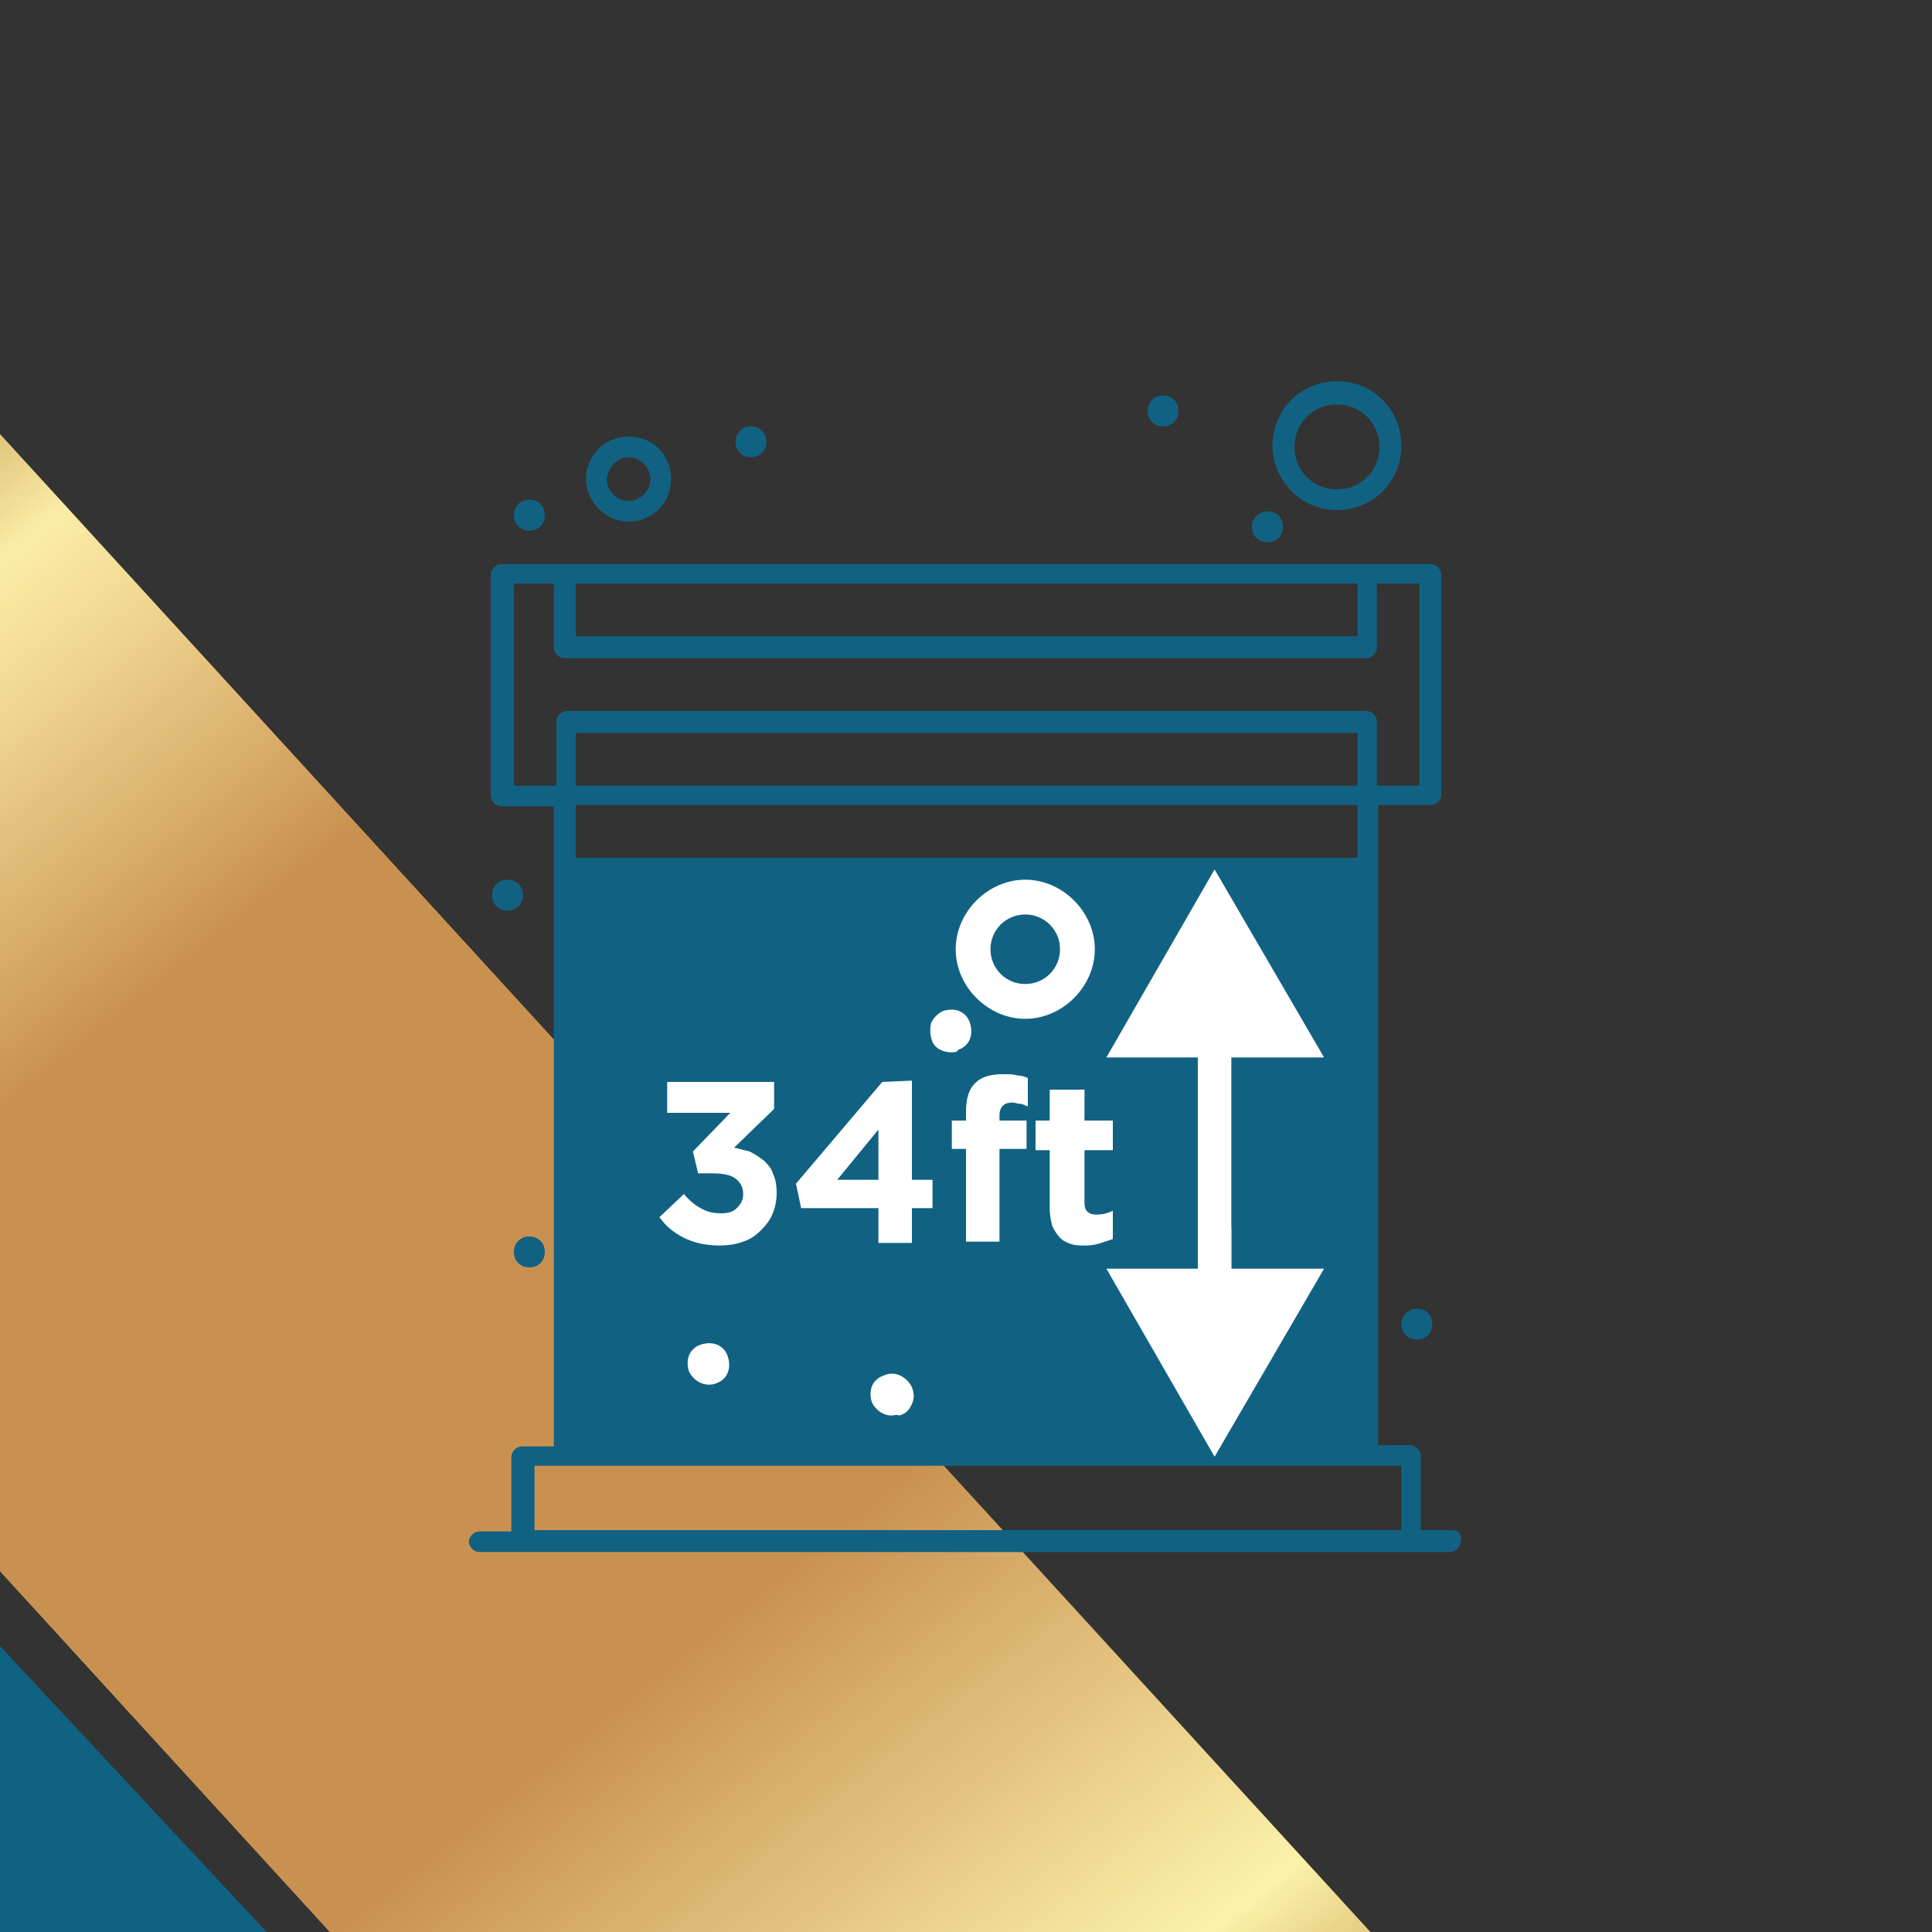 <?xml version="1.0" encoding="utf-8"?>
<!-- Generator: Adobe Illustrator 24.2.0, SVG Export Plug-In . SVG Version: 6.00 Build 0)  -->
<svg version="1.1" id="Layer_1" xmlns="http://www.w3.org/2000/svg" xmlns:xlink="http://www.w3.org/1999/xlink" x="0px" y="0px"
	 viewBox="0 0 150 150" style="enable-background:new 0 0 150 150;" xml:space="preserve">
<rect x="0" y="0" width="150" height="150" fill="#333333" stroke="none"/>
<style type="text/css">
	.st0{fill:url(#SVGID_1_);}
	.st1{fill:#0F6281;}
	.st2{fill:#116282;}
	.st3{fill:#FFFFFF;}
	.st4{fill:none;}
</style>
<g>
	
		<linearGradient id="SVGID_1_" gradientUnits="userSpaceOnUse" x1="246.583" y1="200.216" x2="392.63" y2="17.416" gradientTransform="matrix(-1 0 0 1 351.095 0)">
		<stop  offset="0" style="stop-color:#B68732"/>
		<stop  offset="4.188443e-02" style="stop-color:#B88A35"/>
		<stop  offset="7.693362e-02" style="stop-color:#BE9340"/>
		<stop  offset="0.11" style="stop-color:#C8A351"/>
		<stop  offset="0.141" style="stop-color:#D6B86A"/>
		<stop  offset="0.17" style="stop-color:#E9D489"/>
		<stop  offset="0.196" style="stop-color:#FCF2AA"/>
		<stop  offset="0.378" style="stop-color:#C99150"/>
		<stop  offset="0.659" style="stop-color:#C99150"/>
		<stop  offset="0.673" style="stop-color:#CF9B59"/>
		<stop  offset="0.76" style="stop-color:#EFD690"/>
		<stop  offset="0.802" style="stop-color:#FCEDA6"/>
		<stop  offset="0.827" style="stop-color:#E6CE85"/>
		<stop  offset="0.854" style="stop-color:#D2B269"/>
		<stop  offset="0.883" style="stop-color:#C39D52"/>
		<stop  offset="0.915" style="stop-color:#B88E42"/>
		<stop  offset="0.951" style="stop-color:#B28539"/>
		<stop  offset="1" style="stop-color:#B08236"/>
	</linearGradient>
	<polygon class="st0" points="0,33.7 106.4,150 25.6,150 0,122 	"/>
	<polygon class="st1" points="0,127.8 0,150 20.7,150 	"/>
</g>
<g>
	<g>
		<g>
			<path class="st2" d="M112.8,118.8h-2.5V113c0-0.4-0.4-0.8-0.8-0.8H107V62.5h4.1c0.4,0,0.8-0.4,0.8-0.8V44.6
				c0-0.4-0.4-0.8-0.8-0.8c-1.8,0-70.3,0-72.2,0c-0.4,0-0.8,0.4-0.8,0.8v17.2c0,0.4,0.4,0.8,0.8,0.8H43v49.7h-2.5
				c-0.4,0-0.8,0.4-0.8,0.8v5.8h-2.5c-0.4,0-0.8,0.4-0.8,0.8s0.4,0.8,0.8,0.8c3.1,0,70.6,0,75.4,0c0.4,0,0.8-0.4,0.8-0.8
				C113.6,119.2,113.2,118.8,112.8,118.8z M105.4,61H44.7v-4.1h60.7V61L105.4,61z M105.4,62.5v4.1H44.7v-4.1H105.4z M105.4,45.3v4.1
				H44.7v-4.1C48.4,45.3,101.9,45.3,105.4,45.3z M39.8,45.3H43v5c0,0.4,0.4,0.8,0.8,0.8h62.3c0.4,0,0.8-0.4,0.8-0.8v-5h3.3V61h-3.3
				v-5c0-0.4-0.4-0.8-0.8-0.8H44c-0.4,0-0.8,0.4-0.8,0.8v5h-3.3V45.3H39.8z M41.5,118.8v-5c2.4,0,64.8,0,67.3,0v5H41.5z"/>
		</g>
		<path class="st2" d="M39.4,68.3c0.7,0,1.2,0.5,1.2,1.2s-0.5,1.2-1.2,1.2s-1.2-0.5-1.2-1.2S38.7,68.3,39.4,68.3z"/>
		<path class="st2" d="M41.1,96c0.7,0,1.2,0.5,1.2,1.2s-0.5,1.2-1.2,1.2s-1.2-0.5-1.2-1.2S40.4,96,41.1,96z"/>
		<path class="st2" d="M58.3,33.1c0.7,0,1.2,0.5,1.2,1.2s-0.5,1.2-1.2,1.2s-1.2-0.5-1.2-1.2C57.1,33.7,57.6,33.1,58.3,33.1z"/>
		<path class="st2" d="M90.3,30.7c0.7,0,1.2,0.5,1.2,1.2s-0.5,1.2-1.2,1.2s-1.2-0.5-1.2-1.2C89.1,31.2,89.6,30.7,90.3,30.7z"/>
		<path class="st2" d="M98.4,39.7c0.7,0,1.2,0.5,1.2,1.2s-0.5,1.2-1.2,1.2s-1.2-0.5-1.2-1.2C97.2,40.2,97.8,39.7,98.4,39.7z"/>
		<path class="st2" d="M110,101.6c0.7,0,1.2,0.5,1.2,1.2s-0.5,1.2-1.2,1.2s-1.2-0.5-1.2-1.2C108.8,102.2,109.3,101.6,110,101.6z"/>
		<path class="st2" d="M41.1,38.8c0.7,0,1.2,0.5,1.2,1.2s-0.5,1.2-1.2,1.2s-1.2-0.5-1.2-1.2C39.9,39.3,40.4,38.8,41.1,38.8z"/>
		<path class="st2" d="M48.8,40.5c1.8,0,3.3-1.4,3.3-3.3s-1.4-3.3-3.3-3.3c-1.8,0-3.3,1.4-3.3,3.3C45.5,38.9,47,40.5,48.8,40.5z
			 M48.8,35.5c0.9,0,1.7,0.8,1.7,1.7s-0.8,1.7-1.7,1.7s-1.7-0.8-1.7-1.7C47.2,36.3,47.9,35.5,48.8,35.5z"/>
		<path class="st2" d="M103.8,39.6c2.8,0,5-2.2,5-5s-2.2-5-5-5s-5,2.2-5,5C98.8,37.3,101,39.6,103.8,39.6z M103.8,31.4
			c1.8,0,3.3,1.4,3.3,3.3c0,1.8-1.4,3.3-3.3,3.3c-1.8,0-3.3-1.4-3.3-3.3C100.5,32.9,101.9,31.4,103.8,31.4z"/>
	</g>
	<g>
		<g>
			<path class="st3" d="M74.3,81c0.5-0.2,0.8-0.8,0.5-1.3c-0.2-0.5-0.8-0.8-1.3-0.5C73,79.4,72.7,80,73,80.5
				C73.1,81,73.7,81.2,74.3,81z"/>
			<path class="st3" d="M73.8,81.7c-0.3,0-0.6-0.1-0.8-0.2c-0.4-0.2-0.6-0.5-0.7-0.9s-0.1-0.8,0-1.2c0.2-0.4,0.5-0.7,0.9-0.9
				c0.9-0.3,1.8,0,2.1,0.9c0.3,0.9,0,1.8-0.9,2.1C74.3,81.7,74.1,81.7,73.8,81.7z M73.9,79.7c-0.1,0-0.1,0-0.2,0s-0.2,0.1-0.2,0.2
				s0,0.2,0,0.3v0.1c0.1,0.1,0.3,0.1,0.4,0.1l0,0c0.3-0.1,0.2-0.3,0.2-0.5C74.1,79.8,74,79.7,73.9,79.7z"/>
		</g>
		<g>
			<path class="st3" d="M79.6,78.4c2.6,0,4.8-2.2,4.8-4.8c0-2.6-2.2-4.8-4.8-4.8c-2.6,0-4.8,2.2-4.8,4.8
				C74.8,76.3,77,78.4,79.6,78.4z M79.6,70.3c1.8,0,3.3,1.5,3.3,3.3S81.4,77,79.6,77s-3.3-1.5-3.3-3.3S77.7,70.3,79.6,70.3z"/>
			<path class="st3" d="M79.6,79.1c-2.9,0-5.4-2.5-5.4-5.4s2.5-5.4,5.4-5.4s5.4,2.5,5.4,5.4S82.5,79.1,79.6,79.1z M79.6,69.6
				c-2.2,0-4.1,1.9-4.1,4.1s1.9,4.1,4.1,4.1s4.1-1.9,4.1-4.1C83.7,71.4,81.8,69.6,79.6,69.6z M79.6,77.7c-2.2,0-4-1.8-4-4s1.8-4,4-4
				s4,1.8,4,4S81.8,77.7,79.6,77.7z M79.6,71c-1.5,0-2.7,1.2-2.7,2.7s1.2,2.7,2.7,2.7s2.7-1.2,2.7-2.7C82.3,72.2,81.1,71,79.6,71z"
				/>
		</g>
	</g>
	<g>
		<path class="st3" d="M51.8,86.4V84h8.3v2.1l-3.1,3c0.4,0.1,0.8,0.2,1.2,0.3c0.4,0.2,0.7,0.4,1.1,0.7c0.3,0.3,0.6,0.6,0.7,1
			c0.2,0.4,0.3,0.9,0.3,1.5s-0.1,1.1-0.3,1.6s-0.5,0.9-0.9,1.3s-0.8,0.7-1.4,0.9c-0.5,0.2-1.2,0.3-1.8,0.3c-1.1,0-2-0.2-2.8-0.6
			s-1.4-0.9-1.9-1.6l1.9-1.8c0.4,0.5,0.9,0.9,1.3,1.1c0.5,0.3,1,0.4,1.6,0.4c0.5,0,0.9-0.1,1.2-0.4s0.5-0.6,0.5-1.1
			s-0.2-0.9-0.6-1.2c-0.4-0.3-1-0.4-1.8-0.4h-1.1l-0.4-1.7l2.9-3C56.7,86.4,51.8,86.4,51.8,86.4z"/>
		<path class="st3" d="M70.8,83.9v7.7h1.6v2.2h-1.6v2.7h-2.6v-2.7h-6l-0.4-1.9l6.7-7.9L70.8,83.9L70.8,83.9z M68.2,87.7L65,91.6h3.2
			V87.7z"/>
		<path class="st3" d="M79.2,85.7c-0.2,0-0.4-0.1-0.6-0.1c-0.6,0-1,0.3-1,1V87h2.1v2.2h-2.1v7.2H75v-7.2h-1.1V87H75v-0.6
			c0-1.1,0.2-1.8,0.7-2.3s1.2-0.7,2.2-0.7c0.4,0,0.8,0,1.1,0.1c0.3,0,0.6,0.1,0.8,0.2v2.2C79.5,85.8,79.4,85.7,79.2,85.7z"/>
		<path class="st3" d="M85.5,96.5c-0.3,0.1-0.7,0.2-1.2,0.2c-0.4,0-0.8,0-1.1-0.1c-0.3-0.1-0.6-0.2-0.9-0.5
			c-0.2-0.2-0.4-0.5-0.6-0.9c-0.1-0.4-0.2-0.8-0.2-1.4v-4.5h-1.1V87h1.1v-2.4h2.7V87h2.2v2.3h-2.2v4.1c0,0.6,0.3,0.9,0.9,0.9
			c0.5,0,0.9-0.1,1.3-0.3v2.2C86.1,96.3,85.8,96.4,85.5,96.5z"/>
	</g>
	<g>
		<line class="st4" x1="94.3" y1="67.5" x2="94.3" y2="99.1"/>
		<g>
			<rect x="93" y="79.6" class="st3" width="2.6" height="19.4"/>
			<g>
				<polygon class="st3" points="85.9,82.1 94.3,67.5 102.8,82.1 				"/>
			</g>
		</g>
	</g>
	<g>
		<line class="st4" x1="94.3" y1="113.1" x2="94.3" y2="95.3"/>
		<g>
			<rect x="93" y="95.3" class="st3" width="2.6" height="5.7"/>
			<g>
				<polygon class="st3" points="102.8,98.5 94.3,113.1 85.9,98.5 				"/>
			</g>
		</g>
	</g>
	<g>
		<path class="st3" d="M70.2,107.8c-0.2-0.5-0.8-0.8-1.3-0.5c-0.5,0.2-0.8,0.8-0.5,1.3c0.2,0.5,0.8,0.8,1.3,0.5
			C70.2,109,70.4,108.4,70.2,107.8z"/>
		<path class="st3" d="M69.2,109.9c-0.6,0-1.2-0.4-1.5-1c-0.3-0.9,0-1.8,0.9-2.1c0.4-0.2,0.9-0.2,1.3,0s0.7,0.5,0.9,0.9
			c0.2,0.5,0.2,1-0.1,1.5c-0.2,0.4-0.5,0.6-0.9,0.7C69.6,109.8,69.4,109.9,69.2,109.9z M69.3,107.9c-0.1,0-0.1,0-0.2,0
			c-0.3,0.1-0.2,0.3-0.2,0.5c0.1,0.3,0.3,0.2,0.5,0.2h0.1c0.1-0.1,0.1-0.3,0.1-0.4l0,0c0-0.1-0.1-0.2-0.2-0.2
			C69.4,107.9,69.3,107.9,69.3,107.9z"/>
	</g>
	<g>
		<path class="st3" d="M55.4,106.8c0.5-0.2,0.8-0.8,0.5-1.3c-0.2-0.5-0.8-0.8-1.3-0.5c-0.5,0.2-0.8,0.8-0.5,1.3
			C54.3,106.8,54.9,107,55.4,106.8z"/>
		<path class="st3" d="M55,107.5c-0.6,0-1.2-0.4-1.5-1c-0.3-0.9,0-1.8,0.9-2.1c0.9-0.3,1.8,0,2.1,0.9s0,1.8-0.9,2.1
			C55.4,107.5,55.2,107.5,55,107.5z M55.1,105.5c-0.1,0-0.1,0-0.2,0c-0.3,0.1-0.2,0.3-0.2,0.5c0.1,0.3,0.3,0.2,0.5,0.2l0,0
			c0.3-0.1,0.2-0.3,0.2-0.5C55.3,105.6,55.2,105.5,55.1,105.5z"/>
	</g>
</g>
</svg>
